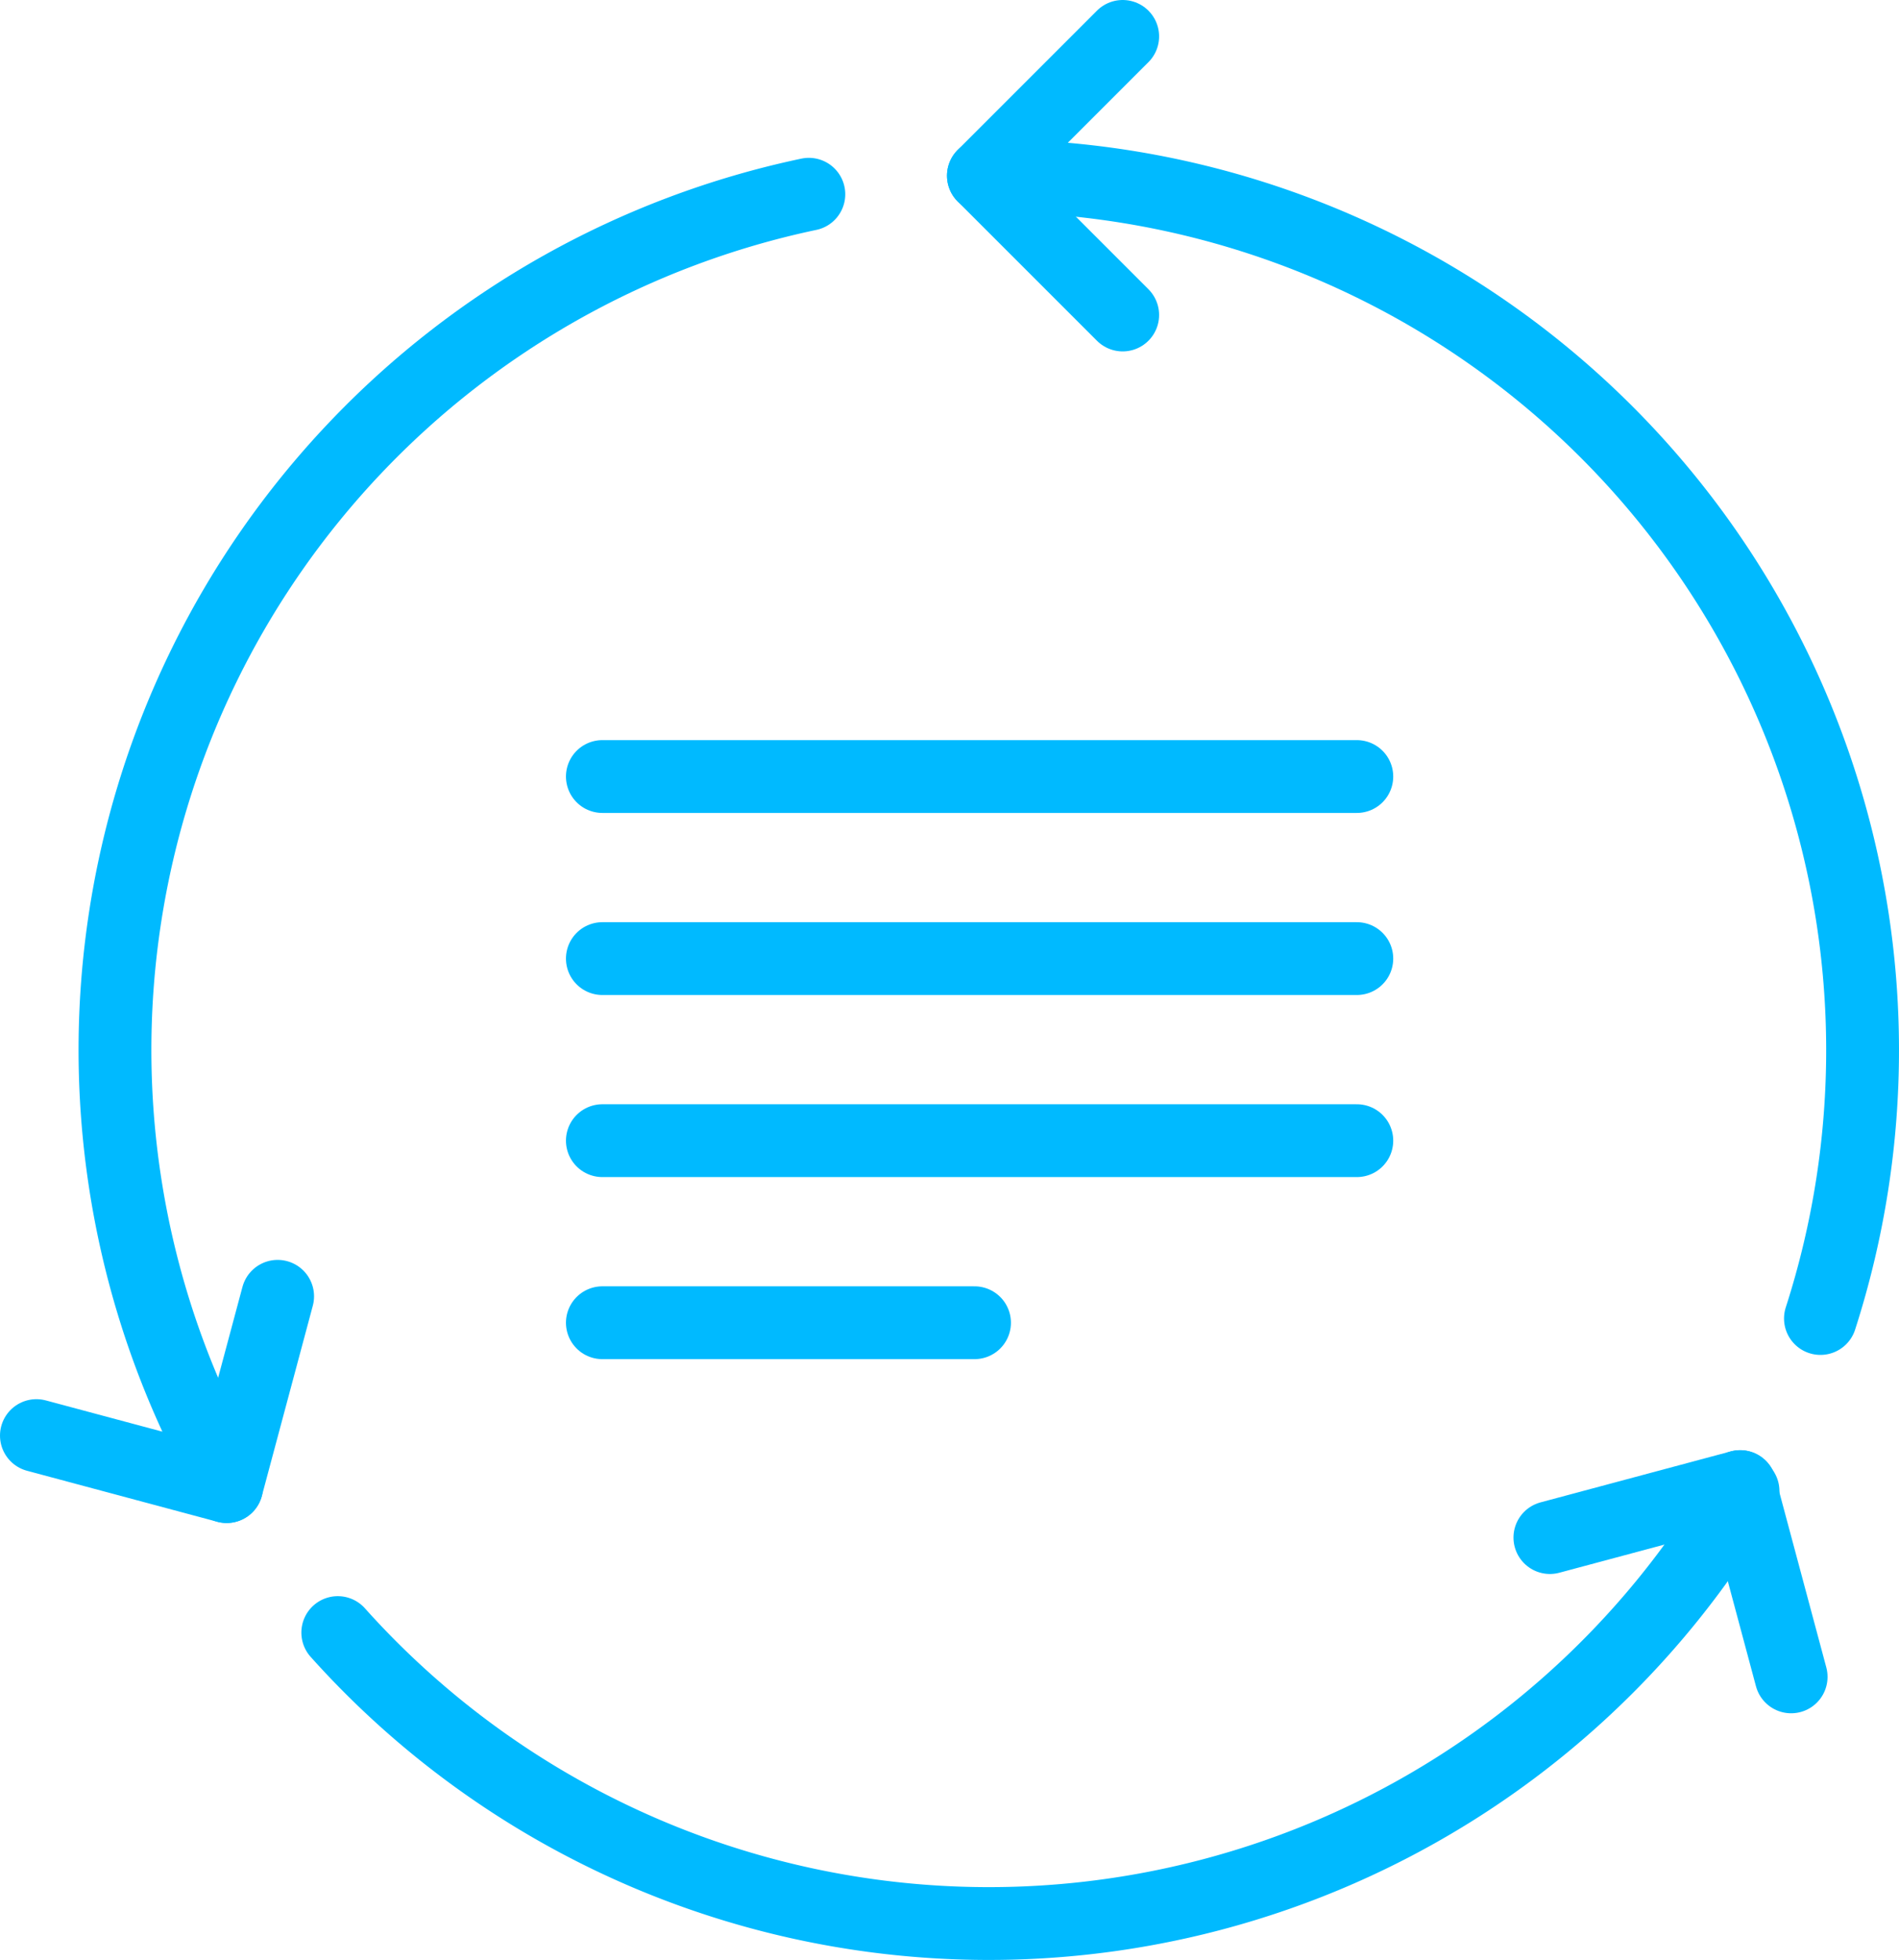 <svg viewBox="0 0 104.315 107.651" xmlns="http://www.w3.org/2000/svg"><g fill="none" stroke="#00baff" stroke-linecap="round" stroke-miterlimit="10" stroke-width="4"><path d="m11.131 78.631a48.034 48.034 0 0 1 33.3-67.961"/><path d="m95.747 81.9a48.008 48.008 0 0 1 -77.192 7.77"/><path d="m54.315 9.651a48.035 48.035 0 0 1 45.685 62.767"/><path d="m54.02 9.651 7.651-7.651"/><path d="m54.02 9.651 7.651 7.65"/><path d="m12.451 81.651-10.451-2.801"/><path d="m12.451 81.651 2.8-10.451"/><path d="m95.589 81.651 2.801 10.451"/><path d="m95.589 81.651-10.451 2.8"/><path d="m33.089 42.651h41.443"/><path d="m33.089 52.651h41.443"/><path d="m33.089 62.651h41.443"/><path d="m33.089 72.651h20.443"/></g></svg>